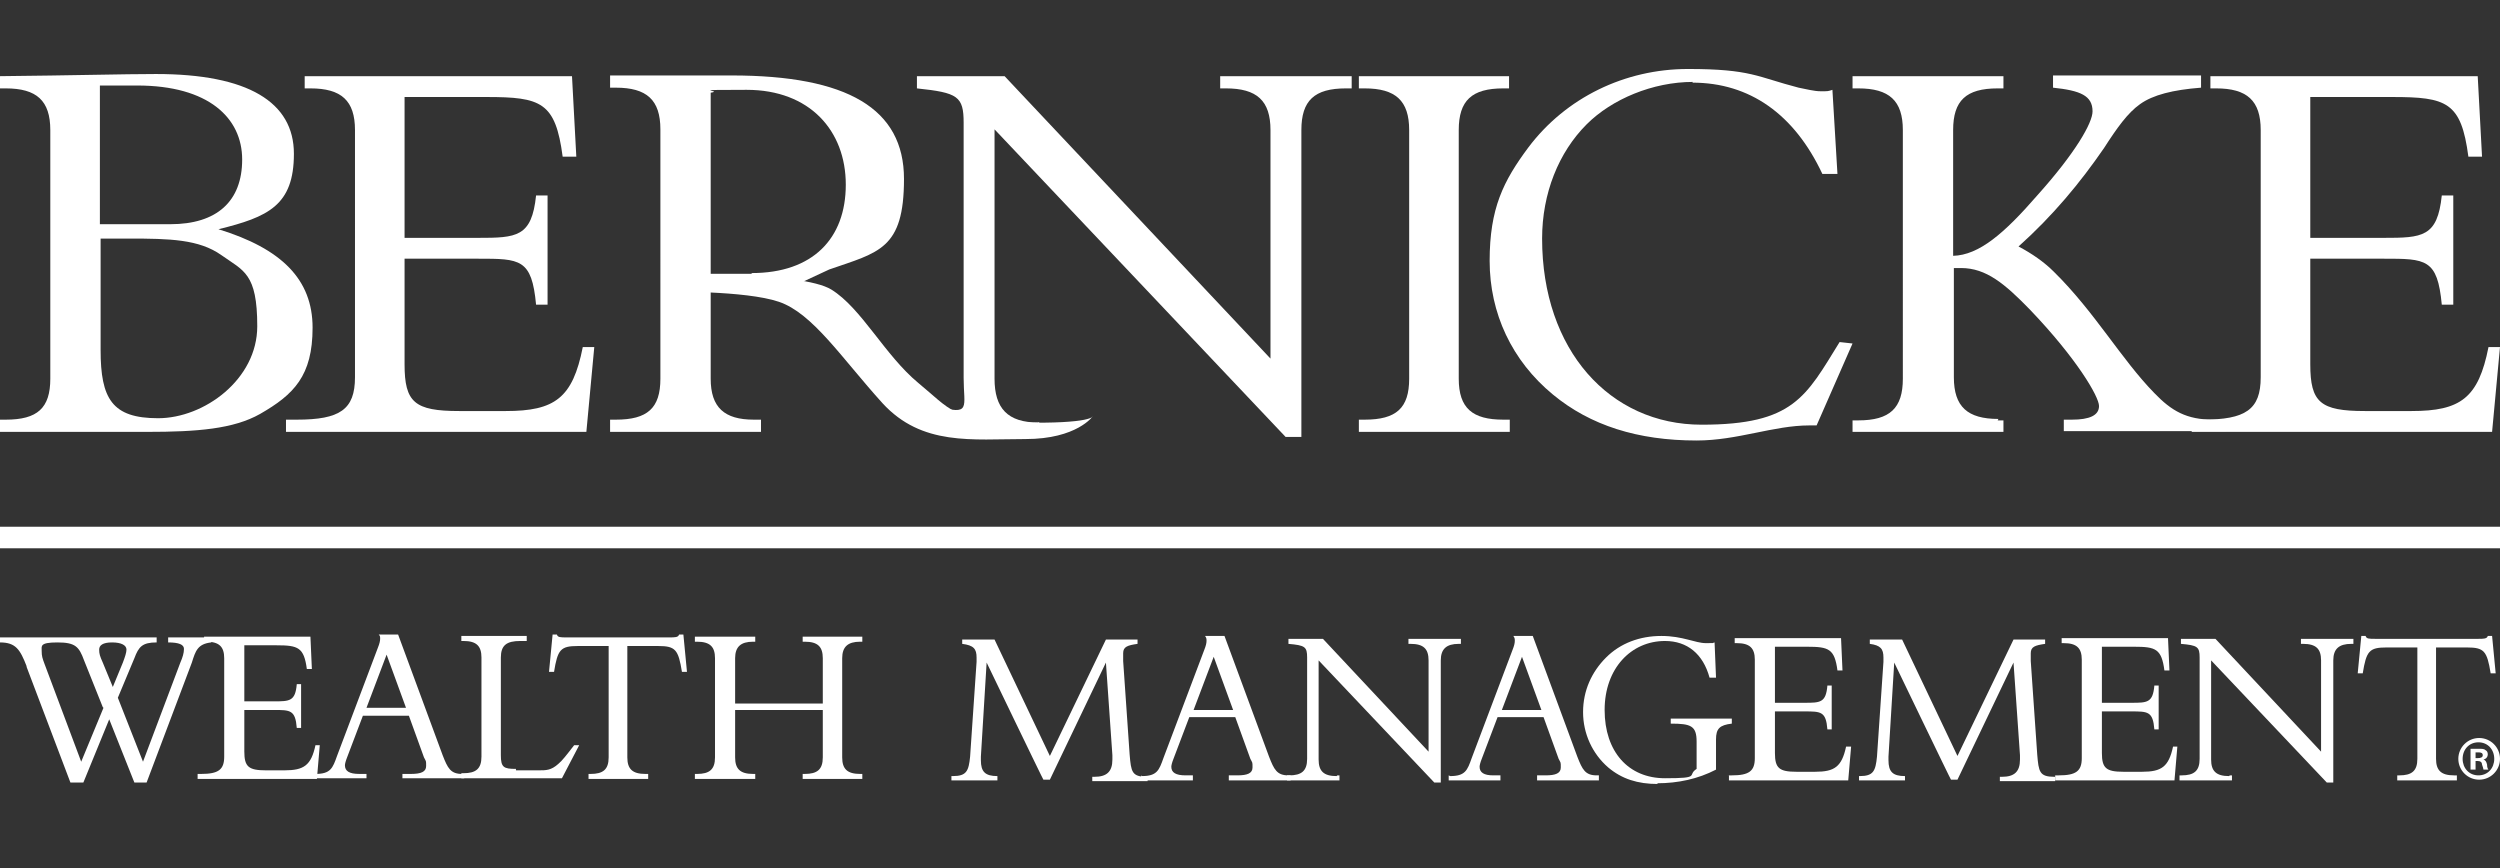 <svg xmlns="http://www.w3.org/2000/svg" id="Layer_1" viewBox="0 0 347.9 120.8"><rect x="0" y="0" width="347.9" height="120.8" fill="#333333" stroke="none"/><defs><style>      .st0, .st1 {        fill: #fff;      }      .st1 {        stroke: #fff;        stroke-width: 3px;      }    </style></defs><path class="st0" d="M0,58.4h.8c4.4,0,6.2-1.6,6.2-5.7V18.1c0-4.1-1.9-5.8-6.2-5.8h-.8v-1.7c10.1-.1,17.3-.3,21.7-.3,12.8,0,19.2,3.9,19.2,11.1s-3.6,8.8-10.5,10.5c8.8,2.7,13.1,7,13.1,13.7s-2.6,9.3-7.3,12c-3.7,2.1-8.8,2.5-15.7,2.5H0v-1.7ZM23.7,31.2c6.5,0,10-3.2,10-9s-4.7-10.3-14.6-10.3h-5.2v19.3h9.7ZM14,48.7c0,6.8,1.6,9.5,8,9.5s13.8-5.4,13.8-12.8-1.9-7.7-5-9.9c-3.1-2.2-7.2-2.3-12.8-2.3h-4v15.4Z"></path><path class="st0" d="M39.8,58.4h1.5c6,0,8.1-1.4,8.1-5.9V18.1c0-4.1-1.9-5.8-6.2-5.8h-.8v-1.7h37.2l.6,11.2h-1.9c-1-7.6-3-8.3-10.6-8.3h-11.4v19.6h10.2c5.4,0,7.5-.1,8.1-5.9h1.6v15.2h-1.6c-.6-6.4-2.2-6.4-8.1-6.4h-10.2v14.7c0,5.3,1.4,6.5,7.6,6.5h6.5c6.8,0,9.3-1.8,10.7-8.9h1.6l-1.1,11.8h-41.8v-1.7Z"></path><path class="st0" d="M144.4,58.7l.9.5-2.6.4-11.4-.2-1-2.9h0c4.9,1.4,3.8.2,3.8-3.9V17.1c0-3.7-.8-4.2-6.5-4.8v-1.7h12.2l37,39.3v-31.8c0-4.1-1.9-5.8-6.2-5.8h-.8v-1.7h18.3v1.7h-.8c-4.4,0-6.2,1.7-6.2,5.8v42.7h-2.2l-40.5-42.8v34.7c0,4.1,1.8,6.1,6.1,6.1Z"></path><path class="st0" d="M209.2,58.4h.9v1.7h-21v-1.7h.8c4.4,0,6.2-1.6,6.2-5.7V18.1c0-4.1-1.9-5.8-6.2-5.8h-.8v-1.7h20.9v1.7h-.8c-4.4,0-6.2,1.7-6.2,5.8v34.6c0,4.1,1.9,5.7,6.2,5.7Z"></path><path class="st0" d="M235.6,11.4c-5.6,0-11.3,2.4-14.8,5.9-3.9,3.9-6.2,9.6-6.2,15.9,0,15.5,9.4,25.9,22.2,25.9s14.5-3.9,19.2-11.5l1.8.2-5,11.4h-1c-5,0-10,2.1-15.7,2.1-8.2,0-14.8-2.1-20-6.4-5.7-4.7-8.8-11.3-8.8-18.6s1.9-11.1,5.4-15.8c5.2-6.9,13.4-10.9,22.2-10.9s9.6,1.1,15.4,2.6c1.1.2,2.1.5,3.1.5s1,0,1.6-.2l.7,11.7h-2.1c-3.9-8.3-10.1-12.7-18.1-12.7Z"></path><path class="st0" d="M278,58.5h.8v1.6h-21v-1.6h.8c4.4,0,6.2-1.7,6.2-5.8V18.1c0-4.1-1.9-5.8-6.2-5.8h-.8v-1.7h21v1.7h-.8c-4.4,0-6.2,1.7-6.2,5.8v17.5c3.6-.1,7.1-3.1,11.7-8.4,5.3-5.9,7.7-10.1,7.7-11.7,0-2.2-1.7-2.9-5.5-3.3v-1.7h20.6v1.7c-3.9.3-6.7,1-8.5,2.3-1.7,1.2-3.2,3.3-5,6.1-3.3,4.8-7.1,9.4-11.9,13.7,1.9,1,3.6,2.2,4.9,3.5,5.7,5.6,9.4,12.2,14,16.9,2.4,2.5,4.5,3.7,8.2,3.7h1.7v1.6h-22.5v-1.6h1.1c2.5,0,3.8-.6,3.8-1.9s-3.1-6.6-9.6-13.4c-3.5-3.6-6.1-5.8-9.6-5.8s-.7,0-1,0v15.2c0,4.1,1.9,5.8,6.2,5.8Z"></path><path class="st0" d="M305,58.4h1.5c6,0,8.1-1.4,8.1-5.9V18.1c0-4.1-1.9-5.8-6.2-5.8h-.8v-1.7h37.2l.6,11.2h-1.9c-1-7.6-3-8.3-10.6-8.3h-11.4v19.6h10.2c5.4,0,7.5-.1,8.1-5.9h1.6v15.2h-1.6c-.6-6.4-2.2-6.4-8.1-6.4h-10.2v14.7c0,5.3,1.4,6.5,7.6,6.5h6.5c6.8,0,9.3-1.8,10.7-8.9h1.6l-1.1,11.8h-41.8v-1.7Z"></path><g><path class="st0" d="M109.8,40.1c-.4-.4-1.1-.6-2.1-.6-1.6,0-3.6.1-6.1.1s-1.7,0-2.7,0v13.1c0,4,1.9,5.7,6,5.7h1v1.7h-21v-1.7h.8c4.4,0,6.2-1.6,6.2-5.7V18c0-4.1-1.9-5.8-6.2-5.8h-.8v-1.7h16.9c16.1,0,24,4.6,24,14.4s-3.5,10.2-10.4,12.6M109.9,40.2s0,0,0,0M104.6,38c8.5,0,13.1-4.8,13.1-12.3s-5-13.2-13.8-13.2-3,.1-5,.4v25.2h5.7Z"></path><path class="st0" d="M92.7,38.2s18.8-.5,23,2.1c4.2,2.6,7.4,9.1,12.1,13,4.4,3.6,4.8,5.3,14.1,5.5,10.2.2,10.2-.9,10.2-.9,0,0-2.2,3.2-9.4,3.2-7.4,0-14.4,1-19.9-5-5.7-6.3-9.7-12.5-14.4-14.1-4.7-1.6-15.7-1.4-15.7-1.4v-2.3Z"></path></g><line class="st1" y1="74.8" x2="347.9" y2="74.8"></line><g><path class="st0" d="M3.7,92.7c-.9-2.3-1.5-3.3-3.7-3.3v-.7h21.8v.7c-2,0-2.5.6-3.1,2.2l-2.3,5.5,3.5,8.9,5.2-13.8c.3-.7.5-1.3.5-1.9s-.7-.9-2.2-.9v-.7h6v.7c-1.9.2-2.2,1.2-2.7,2.8l-6.3,16.7h-1.7l-3.5-8.8-3.6,8.8h-1.8l-6.1-16.1ZM14.3,98.4l-2.6-6.5c-.7-1.9-1.2-2.5-3.7-2.5s-2.2.5-2.2,1.2.1,1,.4,1.8l5.1,13.6,3.1-7.5ZM15.7,95.6l1.4-3.4c.3-.8.5-1.4.5-1.8,0-.6-.7-1-2-1s-1.8.4-1.8,1,.1.9.5,1.8l1.4,3.4Z"></path><path class="st0" d="M27.4,107.7h.6c2.4,0,3.2-.6,3.2-2.4v-13.7c0-1.6-.7-2.3-2.5-2.3h-.3v-.7h14.8l.2,4.5h-.7c-.4-3-1.2-3.3-4.2-3.3h-4.5v7.8h4.1c2.2,0,3,0,3.2-2.4h.6v6.1h-.6c-.2-2.5-.9-2.5-3.2-2.5h-4.1v5.8c0,2.1.6,2.6,3,2.6h2.6c2.7,0,3.7-.7,4.3-3.5h.6l-.4,4.7h-16.6v-.7Z"></path><path class="st0" d="M43.9,107.7c2.1,0,2.4-.8,3-2.5l5.7-15.1c.2-.5.3-.9.3-1.2s0-.4-.2-.6h2.7l6.2,16.8c.7,1.8,1.1,2.6,2.7,2.6h.3v.6h-8.6v-.6h1.2c1.4,0,2.1-.3,2.1-1.1s0-.6-.3-1.2l-2.1-5.8h-6.4l-2.2,5.8c-.2.5-.3.9-.3,1.1,0,.8.6,1.2,2,1.2h1v.6h-7.2v-.6ZM56.5,98.5l-2.7-7.4-2.8,7.4h5.5Z"></path><path class="st0" d="M71.8,107.2h3.2c1,0,1.7,0,2.7-.9.5-.4,1.2-1.3,2.2-2.6h.7s-2.4,4.6-2.4,4.6h-14v-.7h.3c1.7,0,2.5-.6,2.5-2.3v-13.8c0-1.6-.7-2.3-2.5-2.3h-.3v-.7h9.1v.7h-.9c-1.9,0-2.7.6-2.7,2.3v13.6c0,1.7.4,1.9,2.1,1.9Z"></path><path class="st0" d="M89.9,107.7h.3v.7h-8.3v-.7h.3c1.7,0,2.5-.6,2.5-2.3v-15.5h-4.3c-2.4,0-2.8.5-3.3,3.6h-.7l.5-5.2h.6c.1.4.5.4,1.3.4h14.4c.7,0,1.2,0,1.3-.4h.6l.5,5.2h-.7c-.5-3.1-.9-3.6-3.3-3.6h-4.3v15.5c0,1.6.7,2.3,2.5,2.3Z"></path><path class="st0" d="M104.8,107.7h.3v.7h-8.4v-.7h.3c1.7,0,2.5-.6,2.5-2.3v-13.8c0-1.6-.7-2.3-2.5-2.3h-.3v-.7h8.4v.7h-.3c-1.7,0-2.5.7-2.5,2.3v6.3h12.2v-6.3c0-1.6-.7-2.3-2.5-2.3h-.3v-.7h8.3v.7h-.3c-1.7,0-2.5.7-2.5,2.3v13.8c0,1.6.7,2.3,2.5,2.3h.3v.7h-8.3v-.7h.3c1.7,0,2.5-.6,2.5-2.3v-6.6h-12.2v6.6c0,1.6.7,2.3,2.5,2.3Z"></path></g><g><path class="st0" d="M132.3,108h.3c1.9,0,2.2-.7,2.4-2.7l.9-13.2c0-.2,0-.4,0-.6,0-1.2-.4-1.7-2-1.9v-.6h4.5l7.7,16.2,7.8-16.2h4.4v.6c-1.4.2-2,.4-2,1.3s0,.4,0,1.1l.9,13c.2,2.4.3,3.1,2.4,3.1h.1v.6h-7.7v-.6h.3c1.7,0,2.5-.7,2.5-2.4s0-.4,0-.6l-.9-12.9-7.8,16.3h-.9c0,.1-7.9-16.3-7.9-16.3l-.8,13.1c0,.2,0,.4,0,.5,0,1.6.6,2.2,2.3,2.2v.6h-6.4v-.6Z"></path><path class="st0" d="M158.9,108c2.1,0,2.4-.8,3-2.5l5.7-15.1c.2-.5.3-.9.3-1.2s0-.4-.2-.7h2.7l6.2,16.8c.7,1.8,1.1,2.6,2.7,2.6h.3v.7h-8.6v-.7h1.2c1.4,0,2.1-.3,2.1-1.1s0-.6-.3-1.2l-2.1-5.8h-6.4l-2.2,5.8c-.2.5-.3.9-.3,1.1,0,.8.6,1.2,2,1.2h1v.7h-7.2v-.7ZM171.6,98.8l-2.7-7.4-2.8,7.4h5.5Z"></path><path class="st0" d="M186.1,107.9h.3v.7h-7.3v-.7h.3c1.7,0,2.5-.6,2.5-2.3v-14.1c0-1.5-.3-1.7-2.6-1.9v-.7h4.8l14.7,15.7v-12.7c0-1.6-.7-2.3-2.5-2.3h-.3v-.7h7.3v.7h-.3c-1.7,0-2.5.7-2.5,2.3v17h-.9l-16.1-17v13.8c0,1.6.7,2.3,2.5,2.3Z"></path><path class="st0" d="M201.8,108c2.1,0,2.4-.8,3-2.5l5.7-15.1c.2-.5.3-.9.3-1.2s0-.4-.2-.7h2.7l6.2,16.8c.7,1.8,1.1,2.6,2.7,2.6h.3v.7h-8.6v-.7h1.2c1.4,0,2.1-.3,2.1-1.1s0-.6-.3-1.2l-2.1-5.8h-6.4l-2.2,5.8c-.2.5-.3.9-.3,1.1,0,.8.6,1.2,1.9,1.2h1v.7h-7.2v-.7ZM214.5,98.8l-2.7-7.4-2.8,7.4h5.5Z"></path><path class="st0" d="M230.7,109.1c-2.8,0-5-.7-6.9-2.3-2.2-1.9-3.5-4.7-3.5-7.7s1.2-5.6,3.2-7.6c2-2,4.7-3,7.7-3s4.7,1,6.2,1,.7,0,1.2-.1l.2,4.9h-.9c-.9-3.3-3.1-5.1-6.2-5.1-4.7,0-8.4,3.8-8.4,9.6s3.3,9.5,8.4,9.5,3-.4,4.4-1.3v-3.8c0-2.2-.8-2.5-3.6-2.5v-.7h8.5v.7c-1.7.2-2.2.7-2.2,2.2v4.2c-2.5,1.3-5.3,1.9-8.2,1.9Z"></path><path class="st0" d="M240.4,107.9h.6c2.4,0,3.2-.6,3.2-2.4v-13.7c0-1.6-.7-2.3-2.5-2.3h-.3v-.7h14.8l.2,4.5h-.7c-.4-3-1.2-3.3-4.2-3.3h-4.5v7.8h4.1c2.2,0,3,0,3.2-2.4h.6v6.1h-.6c-.2-2.5-.9-2.5-3.2-2.5h-4.1v5.8c0,2.1.6,2.6,3,2.6h2.6c2.7,0,3.7-.7,4.3-3.5h.7l-.4,4.7h-16.6v-.7Z"></path><path class="st0" d="M258.5,108h.3c1.9,0,2.2-.7,2.4-2.7l.9-13.2c0-.2,0-.4,0-.6,0-1.2-.4-1.7-1.9-1.9v-.6h4.5l7.7,16.2,7.8-16.2h4.4v.6c-1.4.2-2,.4-2,1.3s0,.4,0,1.1l.9,13c.2,2.4.3,3.1,2.4,3.1h.1v.6h-7.7v-.6h.3c1.7,0,2.5-.7,2.5-2.4s0-.4,0-.6l-.9-12.9-7.8,16.3h-.9c0,.1-7.9-16.3-7.9-16.3l-.8,13.1c0,.2,0,.4,0,.5,0,1.6.6,2.2,2.3,2.2v.6h-6.4v-.6Z"></path><path class="st0" d="M285.9,107.9h.6c2.4,0,3.2-.6,3.2-2.4v-13.7c0-1.6-.7-2.3-2.5-2.3h-.3v-.7h14.8l.2,4.5h-.7c-.4-3-1.2-3.3-4.2-3.3h-4.5v7.8h4.1c2.2,0,3,0,3.2-2.4h.6v6.1h-.6c-.2-2.5-.9-2.5-3.2-2.5h-4.1v5.8c0,2.1.6,2.6,3,2.6h2.6c2.7,0,3.7-.7,4.3-3.5h.6l-.4,4.7h-16.6v-.7Z"></path><path class="st0" d="M310.3,107.9h.3v.7h-7.3v-.7h.3c1.7,0,2.5-.6,2.5-2.3v-14.1c0-1.5-.3-1.7-2.6-1.9v-.7h4.8l14.7,15.7v-12.7c0-1.6-.7-2.3-2.5-2.3h-.3v-.7h7.3v.7h-.3c-1.7,0-2.5.7-2.5,2.3v17h-.9l-16.1-17v13.8c0,1.6.7,2.3,2.5,2.3Z"></path><path class="st0" d="M341.6,107.9h.3v.7h-8.3v-.7h.3c1.7,0,2.5-.6,2.5-2.3v-15.5h-4.3c-2.4,0-2.8.5-3.3,3.6h-.7l.5-5.2h.6c.1.4.5.4,1.3.4h14.4c.7,0,1.2,0,1.3-.4h.6l.5,5.2h-.7c-.5-3.1-.9-3.6-3.3-3.6h-4.3v15.5c0,1.6.7,2.3,2.5,2.3Z"></path></g><path class="st0" d="M347.9,105.6c0,1.6-1.3,2.9-2.9,2.9s-2.9-1.3-2.9-2.9,1.3-2.9,2.9-2.9,2.9,1.3,2.9,2.9ZM342.7,105.6c0,1.3.9,2.3,2.2,2.3s2.2-1,2.2-2.3-.9-2.3-2.2-2.3-2.2,1-2.2,2.3ZM344.5,107.1h-.7v-2.9c.3,0,.6,0,1.1,0s.8,0,1,.2c.2.1.3.3.3.6s-.2.6-.6.7h0c.3.1.4.3.5.7,0,.4.1.6.2.7h-.7c0-.1-.1-.4-.2-.7,0-.3-.2-.5-.6-.5h-.3v1.2ZM344.5,105.5h.3c.4,0,.7-.1.7-.4s-.2-.4-.6-.4-.3,0-.4,0v.8Z"></path></svg>